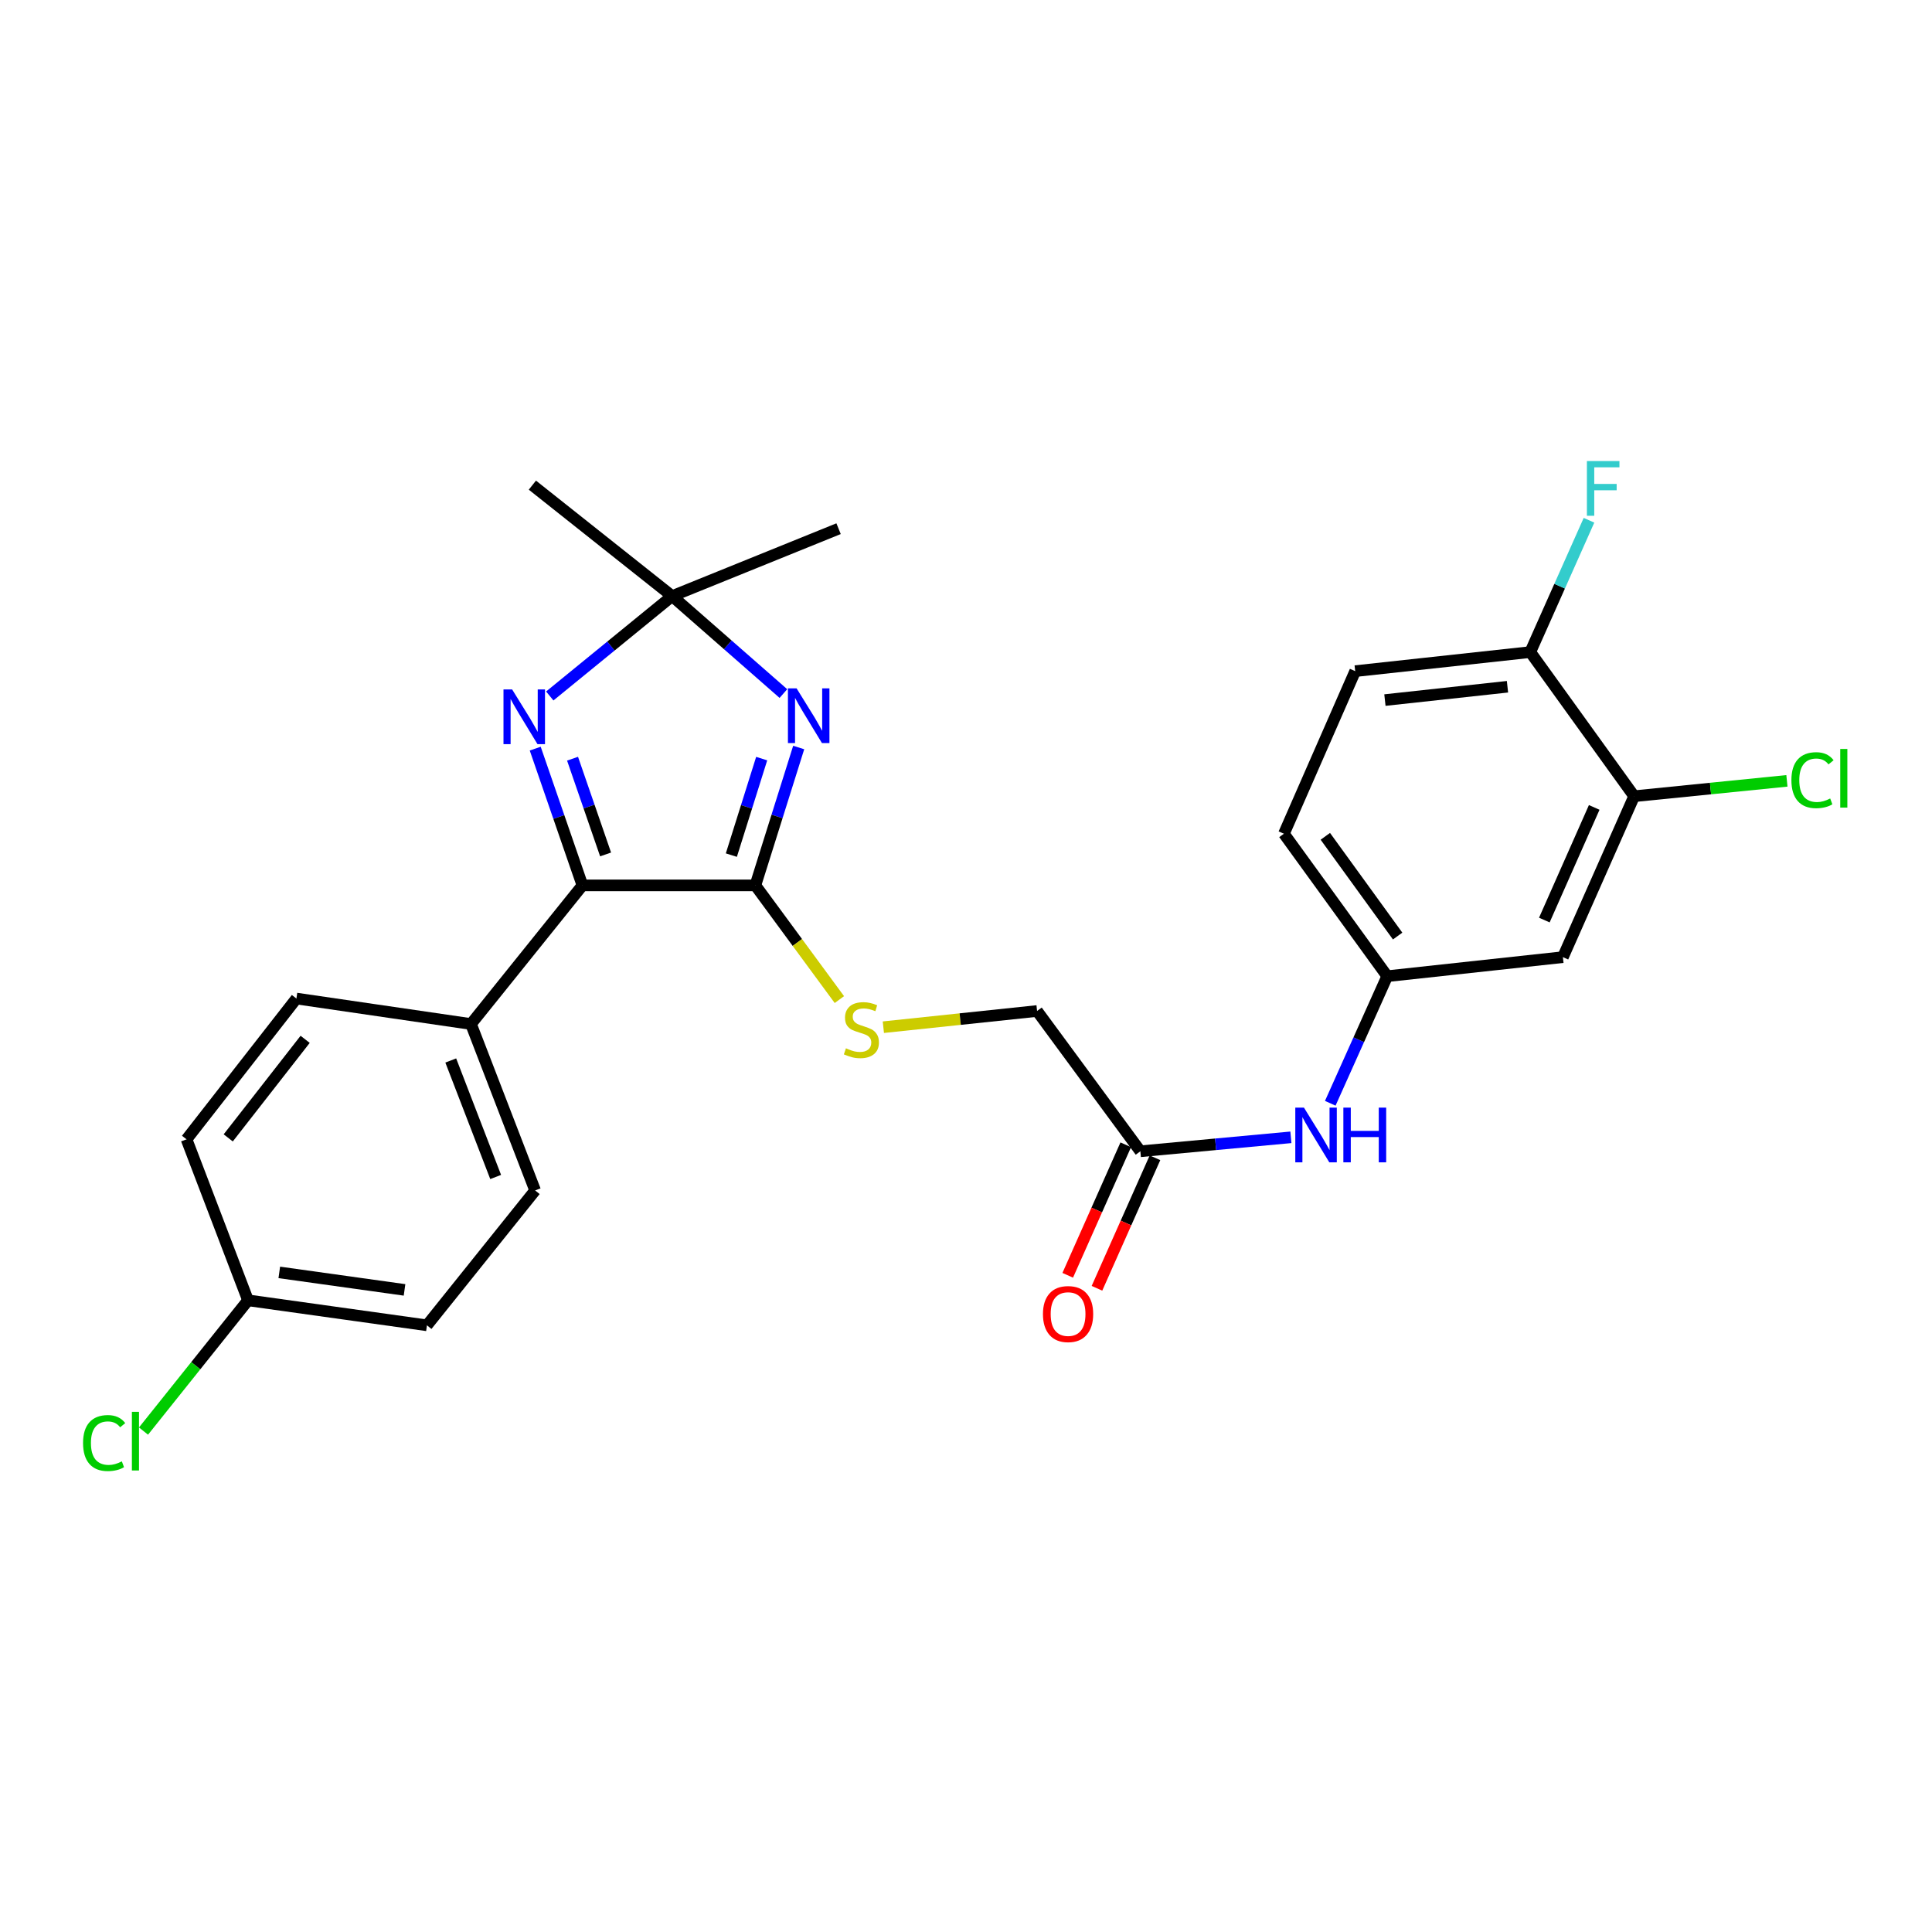 <?xml version='1.0' encoding='iso-8859-1'?>
<svg version='1.1' baseProfile='full'
              xmlns='http://www.w3.org/2000/svg'
                      xmlns:rdkit='http://www.rdkit.org/xml'
                      xmlns:xlink='http://www.w3.org/1999/xlink'
                  xml:space='preserve'
width='1000px' height='1000px' viewBox='0 0 1000 1000'>
<!-- END OF HEADER -->
<rect style='opacity:1.0;fill:#FFFFFF;stroke:none' width='1000' height='1000' x='0' y='0'> </rect>
<path class='bond-0' d='M 413.402,386.911 L 402.19,422.593' style='fill:none;fill-rule:evenodd;stroke:#0000FF;stroke-width:6px;stroke-linecap:butt;stroke-linejoin:miter;stroke-opacity:1' />
<path class='bond-0' d='M 402.19,422.593 L 390.979,458.275' style='fill:none;fill-rule:evenodd;stroke:#000000;stroke-width:6px;stroke-linecap:butt;stroke-linejoin:miter;stroke-opacity:1' />
<path class='bond-0' d='M 394.243,392.653 L 386.395,417.63' style='fill:none;fill-rule:evenodd;stroke:#0000FF;stroke-width:6px;stroke-linecap:butt;stroke-linejoin:miter;stroke-opacity:1' />
<path class='bond-0' d='M 386.395,417.63 L 378.547,442.607' style='fill:none;fill-rule:evenodd;stroke:#000000;stroke-width:6px;stroke-linecap:butt;stroke-linejoin:miter;stroke-opacity:1' />
<path class='bond-3' d='M 405.485,358.983 L 376.694,333.76' style='fill:none;fill-rule:evenodd;stroke:#0000FF;stroke-width:6px;stroke-linecap:butt;stroke-linejoin:miter;stroke-opacity:1' />
<path class='bond-3' d='M 376.694,333.76 L 347.904,308.536' style='fill:none;fill-rule:evenodd;stroke:#000000;stroke-width:6px;stroke-linecap:butt;stroke-linejoin:miter;stroke-opacity:1' />
<path class='bond-2' d='M 390.979,458.275 L 301.471,458.275' style='fill:none;fill-rule:evenodd;stroke:#000000;stroke-width:6px;stroke-linecap:butt;stroke-linejoin:miter;stroke-opacity:1' />
<path class='bond-4' d='M 390.979,458.275 L 412.72,487.829' style='fill:none;fill-rule:evenodd;stroke:#000000;stroke-width:6px;stroke-linecap:butt;stroke-linejoin:miter;stroke-opacity:1' />
<path class='bond-4' d='M 412.72,487.829 L 434.461,517.383' style='fill:none;fill-rule:evenodd;stroke:#CCCC00;stroke-width:6px;stroke-linecap:butt;stroke-linejoin:miter;stroke-opacity:1' />
<path class='bond-1' d='M 284.557,360.238 L 316.23,334.387' style='fill:none;fill-rule:evenodd;stroke:#0000FF;stroke-width:6px;stroke-linecap:butt;stroke-linejoin:miter;stroke-opacity:1' />
<path class='bond-1' d='M 316.23,334.387 L 347.904,308.536' style='fill:none;fill-rule:evenodd;stroke:#000000;stroke-width:6px;stroke-linecap:butt;stroke-linejoin:miter;stroke-opacity:1' />
<path class='bond-26' d='M 277.032,387.488 L 289.251,422.881' style='fill:none;fill-rule:evenodd;stroke:#0000FF;stroke-width:6px;stroke-linecap:butt;stroke-linejoin:miter;stroke-opacity:1' />
<path class='bond-26' d='M 289.251,422.881 L 301.471,458.275' style='fill:none;fill-rule:evenodd;stroke:#000000;stroke-width:6px;stroke-linecap:butt;stroke-linejoin:miter;stroke-opacity:1' />
<path class='bond-26' d='M 296.348,392.703 L 304.902,417.478' style='fill:none;fill-rule:evenodd;stroke:#0000FF;stroke-width:6px;stroke-linecap:butt;stroke-linejoin:miter;stroke-opacity:1' />
<path class='bond-26' d='M 304.902,417.478 L 313.455,442.254' style='fill:none;fill-rule:evenodd;stroke:#000000;stroke-width:6px;stroke-linecap:butt;stroke-linejoin:miter;stroke-opacity:1' />
<path class='bond-8' d='M 301.471,458.275 L 243.779,530.031' style='fill:none;fill-rule:evenodd;stroke:#000000;stroke-width:6px;stroke-linecap:butt;stroke-linejoin:miter;stroke-opacity:1' />
<path class='bond-24' d='M 347.904,308.536 L 434.045,273.647' style='fill:none;fill-rule:evenodd;stroke:#000000;stroke-width:6px;stroke-linecap:butt;stroke-linejoin:miter;stroke-opacity:1' />
<path class='bond-25' d='M 347.904,308.536 L 275.559,251.112' style='fill:none;fill-rule:evenodd;stroke:#000000;stroke-width:6px;stroke-linecap:butt;stroke-linejoin:miter;stroke-opacity:1' />
<path class='bond-13' d='M 457.222,531.675 L 497.006,527.482' style='fill:none;fill-rule:evenodd;stroke:#CCCC00;stroke-width:6px;stroke-linecap:butt;stroke-linejoin:miter;stroke-opacity:1' />
<path class='bond-13' d='M 497.006,527.482 L 536.79,523.288' style='fill:none;fill-rule:evenodd;stroke:#000000;stroke-width:6px;stroke-linecap:butt;stroke-linejoin:miter;stroke-opacity:1' />
<path class='bond-5' d='M 845.833,412.127 L 808.957,495.418' style='fill:none;fill-rule:evenodd;stroke:#000000;stroke-width:6px;stroke-linecap:butt;stroke-linejoin:miter;stroke-opacity:1' />
<path class='bond-5' d='M 825.162,417.918 L 799.349,476.221' style='fill:none;fill-rule:evenodd;stroke:#000000;stroke-width:6px;stroke-linecap:butt;stroke-linejoin:miter;stroke-opacity:1' />
<path class='bond-17' d='M 845.833,412.127 L 885.37,408.148' style='fill:none;fill-rule:evenodd;stroke:#000000;stroke-width:6px;stroke-linecap:butt;stroke-linejoin:miter;stroke-opacity:1' />
<path class='bond-17' d='M 885.37,408.148 L 924.907,404.169' style='fill:none;fill-rule:evenodd;stroke:#00CC00;stroke-width:6px;stroke-linecap:butt;stroke-linejoin:miter;stroke-opacity:1' />
<path class='bond-28' d='M 845.833,412.127 L 792.069,337.52' style='fill:none;fill-rule:evenodd;stroke:#000000;stroke-width:6px;stroke-linecap:butt;stroke-linejoin:miter;stroke-opacity:1' />
<path class='bond-6' d='M 808.957,495.418 L 718.032,505.278' style='fill:none;fill-rule:evenodd;stroke:#000000;stroke-width:6px;stroke-linecap:butt;stroke-linejoin:miter;stroke-opacity:1' />
<path class='bond-7' d='M 590.25,595.899 L 536.79,523.288' style='fill:none;fill-rule:evenodd;stroke:#000000;stroke-width:6px;stroke-linecap:butt;stroke-linejoin:miter;stroke-opacity:1' />
<path class='bond-9' d='M 590.25,595.899 L 629.206,592.286' style='fill:none;fill-rule:evenodd;stroke:#000000;stroke-width:6px;stroke-linecap:butt;stroke-linejoin:miter;stroke-opacity:1' />
<path class='bond-9' d='M 629.206,592.286 L 668.161,588.673' style='fill:none;fill-rule:evenodd;stroke:#0000FF;stroke-width:6px;stroke-linecap:butt;stroke-linejoin:miter;stroke-opacity:1' />
<path class='bond-12' d='M 582.686,592.537 L 567.671,626.312' style='fill:none;fill-rule:evenodd;stroke:#000000;stroke-width:6px;stroke-linecap:butt;stroke-linejoin:miter;stroke-opacity:1' />
<path class='bond-12' d='M 567.671,626.312 L 552.657,660.087' style='fill:none;fill-rule:evenodd;stroke:#FF0000;stroke-width:6px;stroke-linecap:butt;stroke-linejoin:miter;stroke-opacity:1' />
<path class='bond-12' d='M 597.815,599.262 L 582.8,633.037' style='fill:none;fill-rule:evenodd;stroke:#000000;stroke-width:6px;stroke-linecap:butt;stroke-linejoin:miter;stroke-opacity:1' />
<path class='bond-12' d='M 582.8,633.037 L 567.786,666.813' style='fill:none;fill-rule:evenodd;stroke:#FF0000;stroke-width:6px;stroke-linecap:butt;stroke-linejoin:miter;stroke-opacity:1' />
<path class='bond-14' d='M 243.779,530.031 L 276.985,616.172' style='fill:none;fill-rule:evenodd;stroke:#000000;stroke-width:6px;stroke-linecap:butt;stroke-linejoin:miter;stroke-opacity:1' />
<path class='bond-14' d='M 233.311,548.907 L 256.555,609.206' style='fill:none;fill-rule:evenodd;stroke:#000000;stroke-width:6px;stroke-linecap:butt;stroke-linejoin:miter;stroke-opacity:1' />
<path class='bond-15' d='M 243.779,530.031 L 153.425,516.84' style='fill:none;fill-rule:evenodd;stroke:#000000;stroke-width:6px;stroke-linecap:butt;stroke-linejoin:miter;stroke-opacity:1' />
<path class='bond-10' d='M 688.542,571.053 L 703.287,538.165' style='fill:none;fill-rule:evenodd;stroke:#0000FF;stroke-width:6px;stroke-linecap:butt;stroke-linejoin:miter;stroke-opacity:1' />
<path class='bond-10' d='M 703.287,538.165 L 718.032,505.278' style='fill:none;fill-rule:evenodd;stroke:#000000;stroke-width:6px;stroke-linecap:butt;stroke-linejoin:miter;stroke-opacity:1' />
<path class='bond-18' d='M 718.032,505.278 L 664.563,431.536' style='fill:none;fill-rule:evenodd;stroke:#000000;stroke-width:6px;stroke-linecap:butt;stroke-linejoin:miter;stroke-opacity:1' />
<path class='bond-18' d='M 723.416,484.498 L 685.987,432.878' style='fill:none;fill-rule:evenodd;stroke:#000000;stroke-width:6px;stroke-linecap:butt;stroke-linejoin:miter;stroke-opacity:1' />
<path class='bond-11' d='M 792.069,337.52 L 701.448,347.381' style='fill:none;fill-rule:evenodd;stroke:#000000;stroke-width:6px;stroke-linecap:butt;stroke-linejoin:miter;stroke-opacity:1' />
<path class='bond-11' d='M 780.267,355.459 L 716.832,362.361' style='fill:none;fill-rule:evenodd;stroke:#000000;stroke-width:6px;stroke-linecap:butt;stroke-linejoin:miter;stroke-opacity:1' />
<path class='bond-20' d='M 792.069,337.52 L 807.265,303.401' style='fill:none;fill-rule:evenodd;stroke:#000000;stroke-width:6px;stroke-linecap:butt;stroke-linejoin:miter;stroke-opacity:1' />
<path class='bond-20' d='M 807.265,303.401 L 822.461,269.283' style='fill:none;fill-rule:evenodd;stroke:#33CCCC;stroke-width:6px;stroke-linecap:butt;stroke-linejoin:miter;stroke-opacity:1' />
<path class='bond-21' d='M 276.985,616.172 L 220.986,685.987' style='fill:none;fill-rule:evenodd;stroke:#000000;stroke-width:6px;stroke-linecap:butt;stroke-linejoin:miter;stroke-opacity:1' />
<path class='bond-22' d='M 153.425,516.84 L 96.552,589.709' style='fill:none;fill-rule:evenodd;stroke:#000000;stroke-width:6px;stroke-linecap:butt;stroke-linejoin:miter;stroke-opacity:1' />
<path class='bond-22' d='M 157.946,537.958 L 118.135,588.966' style='fill:none;fill-rule:evenodd;stroke:#000000;stroke-width:6px;stroke-linecap:butt;stroke-linejoin:miter;stroke-opacity:1' />
<path class='bond-16' d='M 701.448,347.381 L 664.563,431.536' style='fill:none;fill-rule:evenodd;stroke:#000000;stroke-width:6px;stroke-linecap:butt;stroke-linejoin:miter;stroke-opacity:1' />
<path class='bond-19' d='M 128.378,673.045 L 96.552,589.709' style='fill:none;fill-rule:evenodd;stroke:#000000;stroke-width:6px;stroke-linecap:butt;stroke-linejoin:miter;stroke-opacity:1' />
<path class='bond-23' d='M 128.378,673.045 L 101.329,706.883' style='fill:none;fill-rule:evenodd;stroke:#000000;stroke-width:6px;stroke-linecap:butt;stroke-linejoin:miter;stroke-opacity:1' />
<path class='bond-23' d='M 101.329,706.883 L 74.28,740.721' style='fill:none;fill-rule:evenodd;stroke:#00CC00;stroke-width:6px;stroke-linecap:butt;stroke-linejoin:miter;stroke-opacity:1' />
<path class='bond-27' d='M 128.378,673.045 L 220.986,685.987' style='fill:none;fill-rule:evenodd;stroke:#000000;stroke-width:6px;stroke-linecap:butt;stroke-linejoin:miter;stroke-opacity:1' />
<path class='bond-27' d='M 144.561,658.589 L 209.386,667.648' style='fill:none;fill-rule:evenodd;stroke:#000000;stroke-width:6px;stroke-linecap:butt;stroke-linejoin:miter;stroke-opacity:1' />
<path  class='atom-0' d='M 412.314 356.29
L 421.594 371.29
Q 422.514 372.77, 423.994 375.45
Q 425.474 378.13, 425.554 378.29
L 425.554 356.29
L 429.314 356.29
L 429.314 384.61
L 425.434 384.61
L 415.474 368.21
Q 414.314 366.29, 413.074 364.09
Q 411.874 361.89, 411.514 361.21
L 411.514 384.61
L 407.834 384.61
L 407.834 356.29
L 412.314 356.29
' fill='#0000FF'/>
<path  class='atom-2' d='M 265.086 356.86
L 274.366 371.86
Q 275.286 373.34, 276.766 376.02
Q 278.246 378.7, 278.326 378.86
L 278.326 356.86
L 282.086 356.86
L 282.086 385.18
L 278.206 385.18
L 268.246 368.78
Q 267.086 366.86, 265.846 364.66
Q 264.646 362.46, 264.286 361.78
L 264.286 385.18
L 260.606 385.18
L 260.606 356.86
L 265.086 356.86
' fill='#0000FF'/>
<path  class='atom-5' d='M 437.856 542.593
Q 438.176 542.713, 439.496 543.273
Q 440.816 543.833, 442.256 544.193
Q 443.736 544.513, 445.176 544.513
Q 447.856 544.513, 449.416 543.233
Q 450.976 541.913, 450.976 539.633
Q 450.976 538.073, 450.176 537.113
Q 449.416 536.153, 448.216 535.633
Q 447.016 535.113, 445.016 534.513
Q 442.496 533.753, 440.976 533.033
Q 439.496 532.313, 438.416 530.793
Q 437.376 529.273, 437.376 526.713
Q 437.376 523.153, 439.776 520.953
Q 442.216 518.753, 447.016 518.753
Q 450.296 518.753, 454.016 520.313
L 453.096 523.393
Q 449.696 521.993, 447.136 521.993
Q 444.376 521.993, 442.856 523.153
Q 441.336 524.273, 441.376 526.233
Q 441.376 527.753, 442.136 528.673
Q 442.936 529.593, 444.056 530.113
Q 445.216 530.633, 447.136 531.233
Q 449.696 532.033, 451.216 532.833
Q 452.736 533.633, 453.816 535.273
Q 454.936 536.873, 454.936 539.633
Q 454.936 543.553, 452.296 545.673
Q 449.696 547.753, 445.336 547.753
Q 442.816 547.753, 440.896 547.193
Q 439.016 546.673, 436.776 545.753
L 437.856 542.593
' fill='#CCCC00'/>
<path  class='atom-10' d='M 674.924 573.305
L 684.204 588.305
Q 685.124 589.785, 686.604 592.465
Q 688.084 595.145, 688.164 595.305
L 688.164 573.305
L 691.924 573.305
L 691.924 601.625
L 688.044 601.625
L 678.084 585.225
Q 676.924 583.305, 675.684 581.105
Q 674.484 578.905, 674.124 578.225
L 674.124 601.625
L 670.444 601.625
L 670.444 573.305
L 674.924 573.305
' fill='#0000FF'/>
<path  class='atom-10' d='M 695.324 573.305
L 699.164 573.305
L 699.164 585.345
L 713.644 585.345
L 713.644 573.305
L 717.484 573.305
L 717.484 601.625
L 713.644 601.625
L 713.644 588.545
L 699.164 588.545
L 699.164 601.625
L 695.324 601.625
L 695.324 573.305
' fill='#0000FF'/>
<path  class='atom-13' d='M 539.832 680.153
Q 539.832 673.353, 543.192 669.553
Q 546.552 665.753, 552.832 665.753
Q 559.112 665.753, 562.472 669.553
Q 565.832 673.353, 565.832 680.153
Q 565.832 687.033, 562.432 690.953
Q 559.032 694.833, 552.832 694.833
Q 546.592 694.833, 543.192 690.953
Q 539.832 687.073, 539.832 680.153
M 552.832 691.633
Q 557.152 691.633, 559.472 688.753
Q 561.832 685.833, 561.832 680.153
Q 561.832 674.593, 559.472 671.793
Q 557.152 668.953, 552.832 668.953
Q 548.512 668.953, 546.152 671.753
Q 543.832 674.553, 543.832 680.153
Q 543.832 685.873, 546.152 688.753
Q 548.512 691.633, 552.832 691.633
' fill='#FF0000'/>
<path  class='atom-18' d='M 927.227 403.817
Q 927.227 396.777, 930.507 393.097
Q 933.827 389.377, 940.107 389.377
Q 945.947 389.377, 949.067 393.497
L 946.427 395.657
Q 944.147 392.657, 940.107 392.657
Q 935.827 392.657, 933.547 395.537
Q 931.307 398.377, 931.307 403.817
Q 931.307 409.417, 933.627 412.297
Q 935.987 415.177, 940.547 415.177
Q 943.667 415.177, 947.307 413.297
L 948.427 416.297
Q 946.947 417.257, 944.707 417.817
Q 942.467 418.377, 939.987 418.377
Q 933.827 418.377, 930.507 414.617
Q 927.227 410.857, 927.227 403.817
' fill='#00CC00'/>
<path  class='atom-18' d='M 952.507 387.657
L 956.187 387.657
L 956.187 418.017
L 952.507 418.017
L 952.507 387.657
' fill='#00CC00'/>
<path  class='atom-21' d='M 821.381 238.644
L 838.221 238.644
L 838.221 241.884
L 825.181 241.884
L 825.181 250.484
L 836.781 250.484
L 836.781 253.764
L 825.181 253.764
L 825.181 266.964
L 821.381 266.964
L 821.381 238.644
' fill='#33CCCC'/>
<path  class='atom-24' d='M 42.987 746.921
Q 42.987 739.881, 46.267 736.201
Q 49.587 732.481, 55.867 732.481
Q 61.707 732.481, 64.827 736.601
L 62.187 738.761
Q 59.907 735.761, 55.867 735.761
Q 51.587 735.761, 49.307 738.641
Q 47.067 741.481, 47.067 746.921
Q 47.067 752.521, 49.387 755.401
Q 51.747 758.281, 56.307 758.281
Q 59.427 758.281, 63.067 756.401
L 64.187 759.401
Q 62.707 760.361, 60.467 760.921
Q 58.227 761.481, 55.747 761.481
Q 49.587 761.481, 46.267 757.721
Q 42.987 753.961, 42.987 746.921
' fill='#00CC00'/>
<path  class='atom-24' d='M 68.267 730.761
L 71.947 730.761
L 71.947 761.121
L 68.267 761.121
L 68.267 730.761
' fill='#00CC00'/>
</svg>
